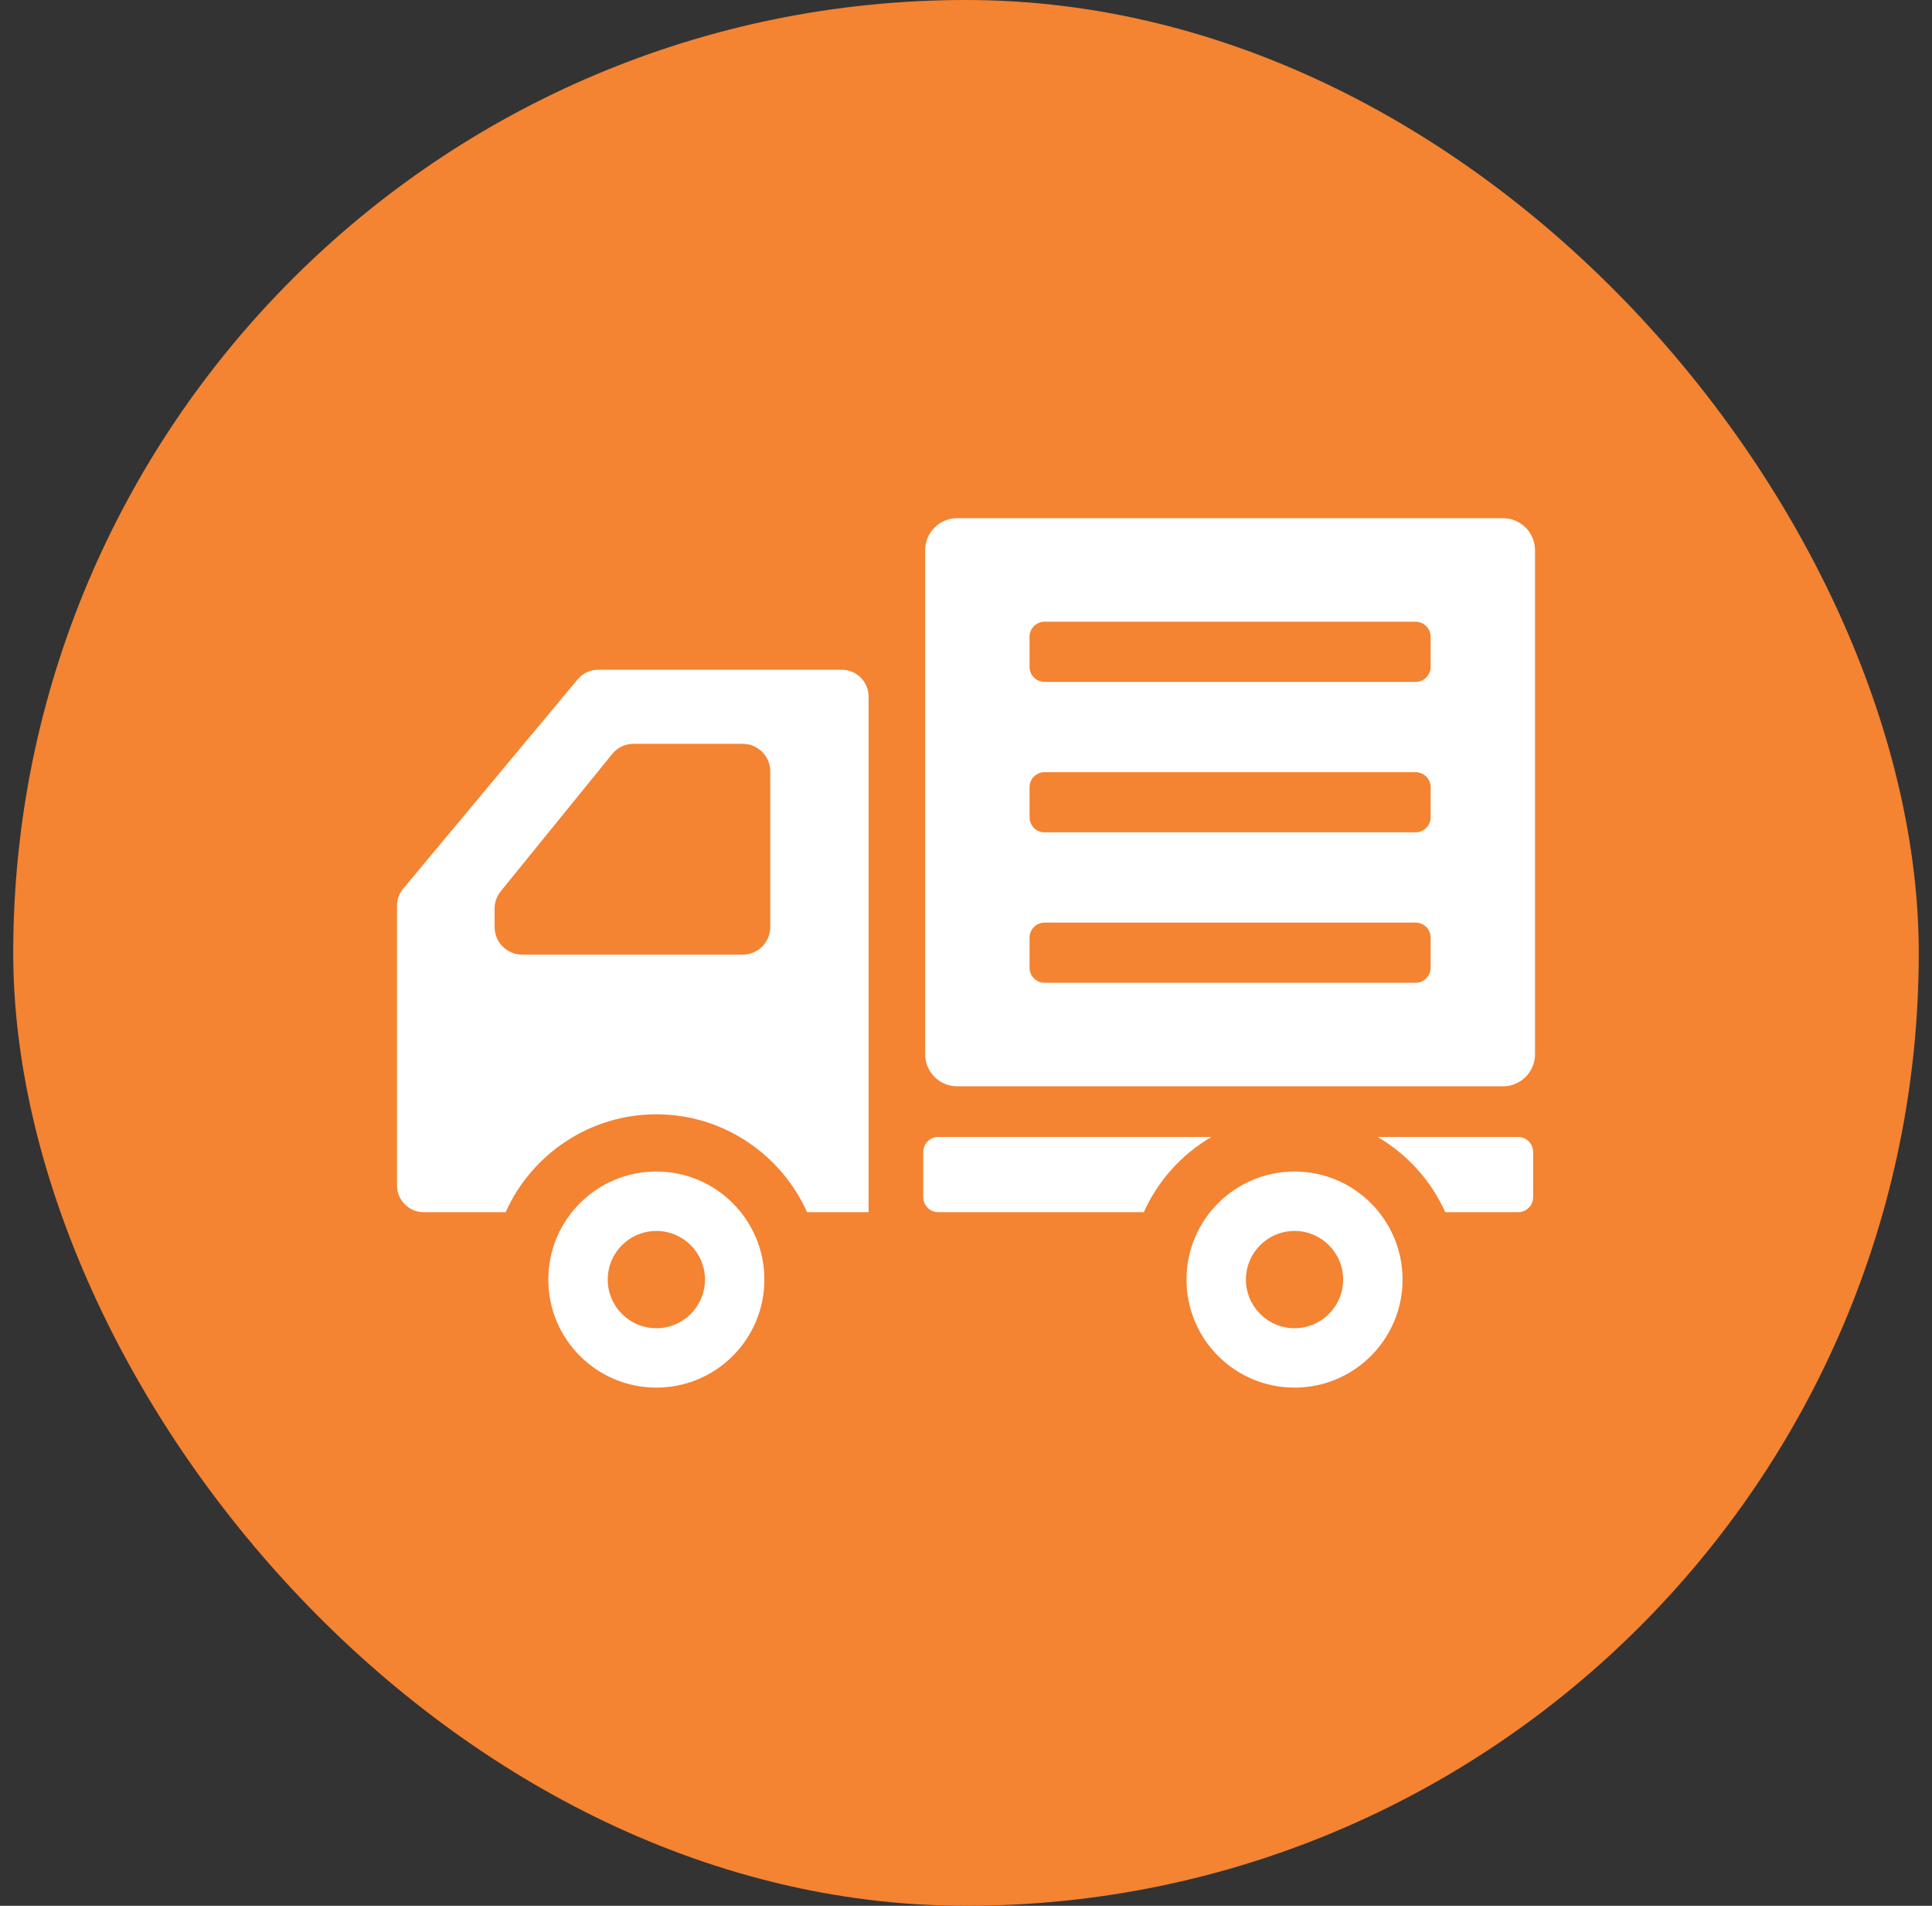 <svg width="73" height="72" viewBox="0 0 73 72" fill="none" xmlns="http://www.w3.org/2000/svg">
<rect x="0" y="0" width="73" height="72" fill="#333333" stroke="none"/>
<rect x="0.5" width="72" height="72" rx="36" fill="#F48332"/>
<path d="M24.8 44.259C22.546 44.259 20.717 46.087 20.717 48.341C20.717 50.596 22.546 52.423 24.8 52.423C27.054 52.423 28.882 50.596 28.882 48.341C28.882 46.087 27.054 44.259 24.8 44.259ZM24.8 50.179C23.785 50.179 22.963 49.356 22.963 48.341C22.963 47.327 23.785 46.504 24.8 46.504C25.814 46.504 26.637 47.327 26.637 48.341C26.637 49.356 25.814 50.179 24.8 50.179Z" fill="white"/>
<path d="M48.913 44.259C46.659 44.259 44.831 46.087 44.831 48.341C44.831 50.596 46.659 52.423 48.913 52.423C51.167 52.423 52.995 50.596 52.995 48.341C52.995 46.087 51.167 44.259 48.913 44.259ZM48.913 50.179C47.899 50.179 47.077 49.356 47.077 48.341C47.077 47.327 47.899 46.504 48.913 46.504C49.927 46.504 50.75 47.327 50.75 48.341C50.75 49.356 49.927 50.179 48.913 50.179Z" fill="white"/>
<path d="M31.808 25.302H22.601C22.302 25.302 22.017 25.435 21.826 25.666L15.235 33.574C15.083 33.755 15 33.984 15 34.221V41.157V44.785C15 45.343 15.453 45.795 16.01 45.795H19.105C20.081 43.62 22.264 42.098 24.8 42.098C27.336 42.098 29.518 43.62 30.495 45.795H32.819V26.313C32.818 25.754 32.365 25.302 31.808 25.302ZM18.689 34.325C18.689 34.086 18.772 33.853 18.923 33.668L23.131 28.487C23.329 28.242 23.626 28.101 23.94 28.101H28.062C28.637 28.101 29.104 28.568 29.104 29.143V35.023C29.104 35.599 28.637 36.065 28.062 36.065H19.731C19.156 36.065 18.689 35.599 18.689 35.023L18.689 34.325Z" fill="white"/>
<path d="M35.453 42.953C35.139 42.953 34.885 43.208 34.885 43.522V45.227C34.885 45.541 35.139 45.795 35.453 45.795H43.218C43.754 44.602 44.652 43.609 45.773 42.953H35.453Z" fill="white"/>
<path d="M57.36 42.953H52.053C53.175 43.61 54.072 44.602 54.608 45.795H57.36C57.675 45.795 57.929 45.541 57.929 45.227V43.522C57.929 43.208 57.674 42.953 57.36 42.953Z" fill="white"/>
<path d="M56.788 19.576H36.168C35.499 19.576 34.956 20.119 34.956 20.789V39.828C34.956 40.498 35.499 41.04 36.168 41.04H56.788C57.458 41.04 58 40.498 58 39.828V20.789C58 20.119 57.458 19.576 56.788 19.576ZM53.488 25.762H39.469C39.155 25.762 38.901 25.506 38.901 25.194V24.057C38.901 23.743 39.155 23.488 39.469 23.488H53.488C53.801 23.488 54.056 23.743 54.056 24.057V25.194C54.056 25.506 53.801 25.762 53.488 25.762ZM39.469 29.172H53.488C53.801 29.172 54.056 29.426 54.056 29.74V30.877C54.056 31.19 53.801 31.445 53.488 31.445H39.469C39.155 31.445 38.901 31.19 38.901 30.877V29.74C38.901 29.426 39.155 29.172 39.469 29.172ZM39.469 34.855H53.488C53.801 34.855 54.056 35.109 54.056 35.423V36.56C54.056 36.873 53.801 37.128 53.488 37.128H39.469C39.155 37.128 38.901 36.873 38.901 36.56V35.423C38.901 35.109 39.155 34.855 39.469 34.855Z" fill="white"/>
</svg>

